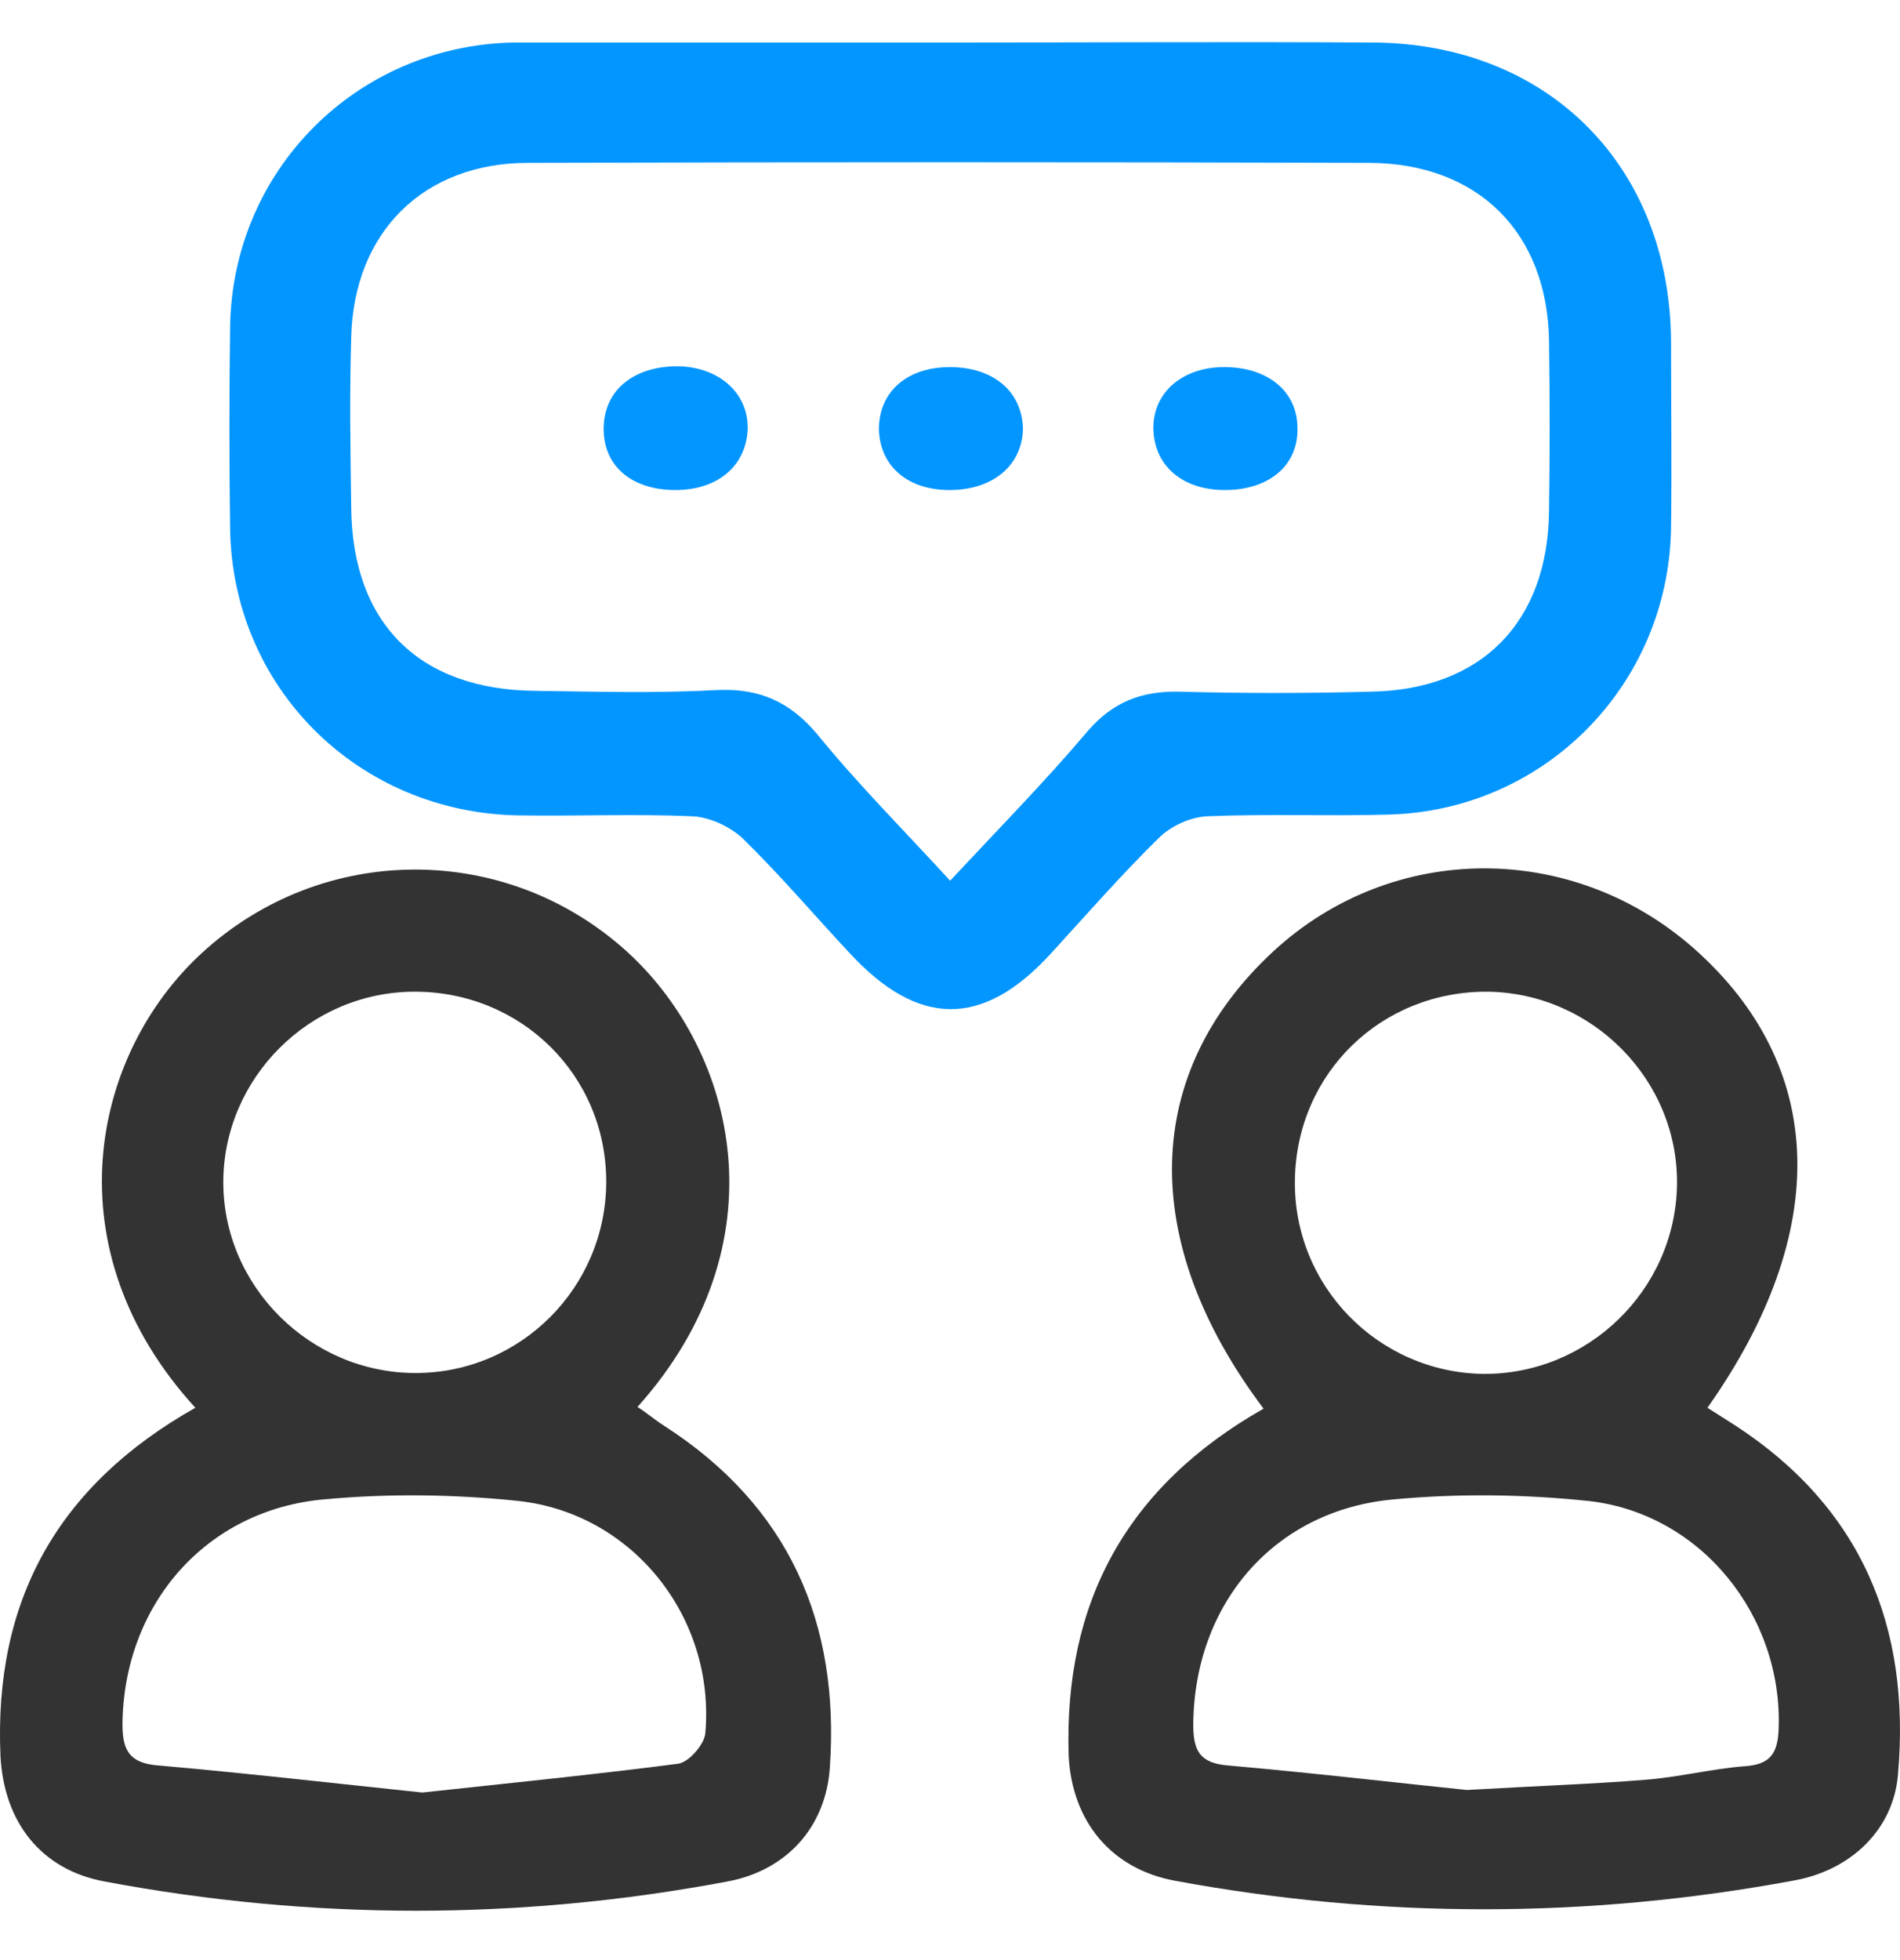 <svg width="32" height="33" viewBox="0 0 32 33" fill="none" xmlns="http://www.w3.org/2000/svg">
<path d="M21.281 23.716C19.155 20.891 19.241 18.051 21.452 16.011C23.45 14.171 26.474 14.156 28.529 15.968C30.769 17.951 30.854 20.734 28.757 23.701C28.914 23.801 29.071 23.901 29.228 24.001C31.354 25.385 32.181 27.397 31.967 29.865C31.896 30.792 31.183 31.491 30.198 31.663C26.731 32.305 23.25 32.305 19.783 31.663C18.713 31.463 18.056 30.664 17.999 29.565C17.914 26.983 18.97 25.028 21.281 23.716ZM24.705 30.136C25.946 30.065 26.817 30.036 27.701 29.965C28.272 29.922 28.828 29.779 29.385 29.736C29.813 29.708 29.941 29.522 29.956 29.109C30.027 27.211 28.657 25.485 26.76 25.271C25.675 25.157 24.577 25.142 23.492 25.242C21.466 25.413 20.111 26.997 20.097 29.037C20.097 29.48 20.211 29.679 20.667 29.722C22.137 29.851 23.592 30.022 24.705 30.136ZM25.062 16.696C23.264 16.682 21.837 18.066 21.809 19.863C21.78 21.647 23.207 23.102 24.976 23.131C26.745 23.145 28.215 21.718 28.244 19.949C28.272 18.194 26.831 16.724 25.062 16.696Z" fill="#333333"/>
<path d="M3.29 23.701C0.85 21.033 1.535 17.766 3.39 16.054C5.43 14.171 8.54 14.171 10.58 16.04C12.407 17.723 13.191 20.948 10.737 23.687C10.894 23.787 11.023 23.901 11.18 24.001C13.291 25.356 14.147 27.325 13.976 29.765C13.905 30.764 13.248 31.491 12.25 31.677C8.754 32.333 5.259 32.333 1.763 31.677C0.679 31.477 0.065 30.664 0.008 29.565C-0.106 26.954 0.964 25.014 3.29 23.701ZM7.113 30.179C8.554 30.022 9.995 29.879 11.422 29.694C11.608 29.665 11.864 29.365 11.879 29.18C12.05 27.24 10.666 25.485 8.74 25.271C7.656 25.157 6.557 25.142 5.473 25.242C3.461 25.413 2.077 27.026 2.063 29.037C2.063 29.48 2.191 29.679 2.648 29.722C4.132 29.851 5.615 30.022 7.113 30.179ZM6.985 16.696C5.216 16.696 3.761 18.151 3.761 19.906C3.761 21.661 5.23 23.116 6.999 23.116C8.768 23.116 10.21 21.675 10.21 19.892C10.21 18.108 8.783 16.696 6.985 16.696Z" fill="#333333"/>
<path d="M15.988 0.716C18.37 0.716 20.739 0.702 23.122 0.716C26.075 0.731 28.129 2.799 28.144 5.753C28.144 6.794 28.158 7.85 28.144 8.892C28.101 11.531 26.018 13.643 23.393 13.714C22.365 13.743 21.352 13.7 20.325 13.743C20.054 13.757 19.74 13.899 19.54 14.085C18.898 14.713 18.299 15.398 17.686 16.068C16.544 17.309 15.46 17.295 14.304 16.04C13.705 15.398 13.134 14.727 12.507 14.114C12.293 13.914 11.95 13.757 11.665 13.743C10.694 13.7 9.71 13.743 8.74 13.728C6.029 13.685 3.903 11.574 3.875 8.877C3.86 7.765 3.86 6.637 3.875 5.525C3.903 2.871 6.001 0.773 8.64 0.716C8.683 0.716 8.74 0.716 8.783 0.716C11.18 0.716 13.591 0.716 15.988 0.716ZM16.002 14.827C16.815 13.957 17.6 13.158 18.313 12.316C18.741 11.816 19.227 11.631 19.869 11.645C20.939 11.674 22.009 11.674 23.079 11.645C24.948 11.617 26.075 10.475 26.089 8.592C26.103 7.636 26.103 6.694 26.089 5.739C26.061 3.912 24.891 2.757 23.079 2.742C18.356 2.728 13.619 2.728 8.897 2.742C7.128 2.742 5.958 3.912 5.915 5.681C5.886 6.637 5.901 7.579 5.915 8.535C5.929 10.49 7.056 11.617 9.025 11.631C10.053 11.645 11.066 11.674 12.093 11.617C12.792 11.588 13.306 11.816 13.762 12.359C14.447 13.2 15.203 13.957 16.002 14.827Z" fill="#0496FF"/>
<path d="M11.337 8.25C10.609 8.235 10.152 7.822 10.167 7.194C10.181 6.552 10.694 6.152 11.451 6.167C12.15 6.195 12.621 6.652 12.592 7.251C12.549 7.879 12.05 8.264 11.337 8.25Z" fill="#0496FF"/>
<path d="M20.668 8.25C19.94 8.264 19.455 7.864 19.426 7.251C19.398 6.637 19.883 6.195 20.582 6.181C21.338 6.167 21.852 6.58 21.852 7.208C21.866 7.822 21.395 8.235 20.668 8.25Z" fill="#0496FF"/>
<path d="M16.03 8.25C15.303 8.264 14.832 7.864 14.803 7.251C14.789 6.623 15.246 6.195 15.959 6.181C16.715 6.167 17.215 6.58 17.229 7.222C17.215 7.822 16.744 8.235 16.03 8.25Z" fill="#0496FF"/>
</svg>
